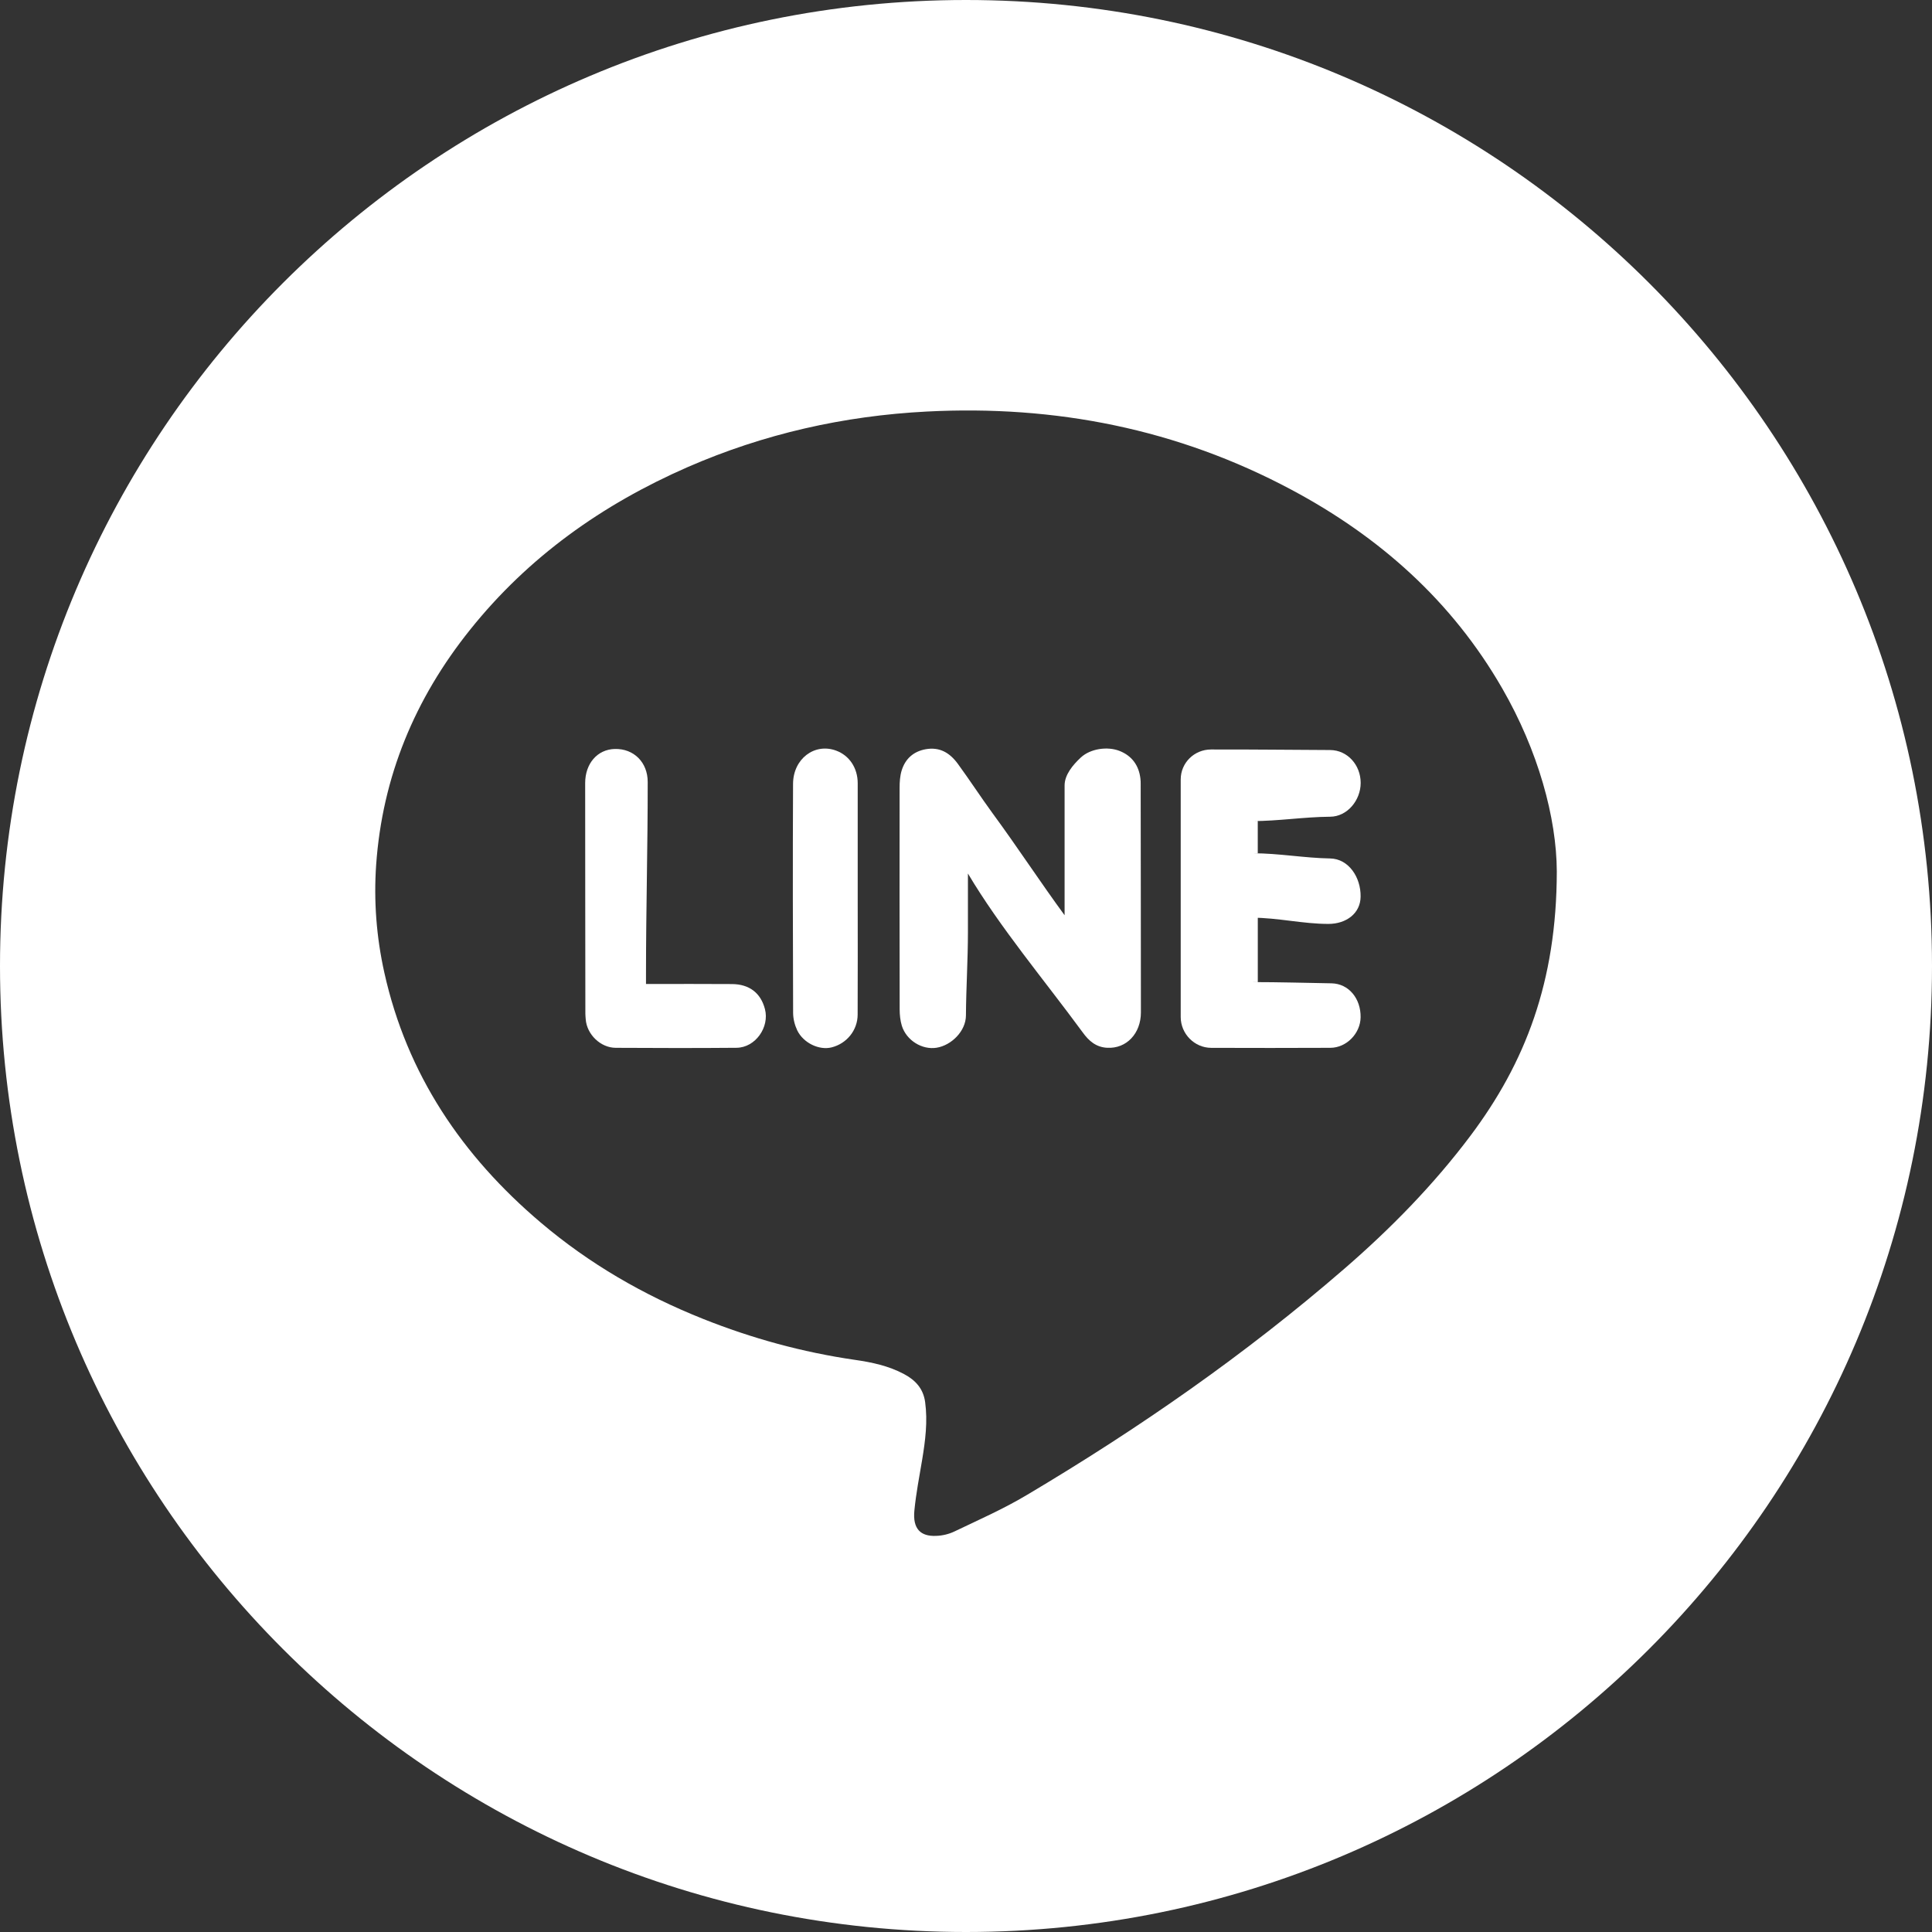 <?xml version="1.0" encoding="utf-8"?>
<!-- Generator: Adobe Illustrator 15.0.0, SVG Export Plug-In . SVG Version: 6.00 Build 0)  -->
<!DOCTYPE svg PUBLIC "-//W3C//DTD SVG 1.1//EN" "http://www.w3.org/Graphics/SVG/1.1/DTD/svg11.dtd">
<svg version="1.1" id="レイヤー_1" xmlns="http://www.w3.org/2000/svg" xmlns:xlink="http://www.w3.org/1999/xlink" x="0px"
	 y="0px" width="60px" height="60px" viewBox="0 0 60 60" enable-background="new 0 0 60 60" xml:space="preserve">
<rect x="0" y="0" width="60" height="60" fill="#333333" stroke="none"/>
<g>
	<path fill="#ffffff" d="M25.961,23.309c-0.666-0.242-1.33,0.257-1.332,1.036c-0.012,2.369-0.006,4.739,0.002,7.109
		c0,0.182,0.049,0.378,0.127,0.543c0.191,0.396,0.684,0.628,1.07,0.53c0.469-0.118,0.807-0.533,0.807-1.019
		c0.006-1.201,0.002-2.402,0.002-3.604c0-1.193,0.002-2.387,0-3.579C26.637,23.847,26.375,23.459,25.961,23.309z"/>
	<path fill="#ffffff" d="M22.734,30.561c-0.861-0.007-1.672-0.002-2.672-0.002c0-0.129,0-0.228,0-0.325
		c0-1.981,0.055-3.967,0.053-5.951c0-0.602-0.426-1.039-1.024-1.023c-0.539,0.014-0.918,0.453-0.918,1.059
		c-0.002,2.387,0.006,4.773,0.006,7.161c0,0.057,0.007,0.114,0.011,0.173c0.033,0.469,0.459,0.886,0.932,0.888
		c1.25,0.007,2.502,0.01,3.752-0.001c0.588-0.006,1.029-0.642,0.882-1.202C23.625,30.834,23.267,30.565,22.734,30.561z"/>
	<path fill="#ffffff" d="M34.77,23.321c-0.373-0.147-0.904-0.074-1.203,0.203c-0.252,0.234-0.505,0.54-0.505,0.869
		c0,1.309,0,2.617,0,3.926c0,0.088,0,0.176,0,0.324c0-0.094,0.06-0.14,0.022-0.189c-0.783-1.066-1.477-2.134-2.26-3.199
		c-0.373-0.512-0.703-1.021-1.076-1.532c-0.254-0.348-0.568-0.531-1-0.455c-0.375,0.068-0.633,0.292-0.747,0.663
		c-0.051,0.168-0.063,0.354-0.063,0.531c-0.004,2.296-0.001,4.592,0.002,6.887c0,0.17,0.019,0.349,0.068,0.509
		c0.143,0.454,0.628,0.751,1.075,0.681c0.465-0.073,0.913-0.518,0.915-1.002c0.006-0.863,0.062-1.728,0.062-2.592
		c0-0.582,0-1.164,0-1.817c1,1.683,2.37,3.307,3.563,4.932c0.195,0.271,0.417,0.462,0.763,0.48c0.6,0.032,1.046-0.446,1.046-1.099
		c0.002-2.362-0.007-4.723-0.007-7.086c0-0.057,0-0.115-0.008-0.172C35.371,23.771,35.15,23.471,34.77,23.321z"/>
	<path fill="#ffffff" d="M30,0C13.434,0,0,13.434,0,30c0,16.57,13.434,30,30,30c16.568,0,30-13.43,30-30C60,13.434,46.568,0,30,0z
		 M45.667,35.271c-1.146,1.526-2.475,2.882-3.916,4.13c-3.07,2.66-6.39,4.967-9.878,7.037c-0.715,0.426-1.48,0.763-2.232,1.123
		c-0.172,0.083-0.375,0.131-0.568,0.137c-0.484,0.021-0.732-0.217-0.676-0.787c0.051-0.529,0.154-1.055,0.242-1.58
		c0.098-0.594,0.174-1.186,0.092-1.788c-0.057-0.418-0.301-0.681-0.652-0.868c-0.482-0.259-1.008-0.369-1.541-0.445
		c-1.621-0.236-3.188-0.666-4.707-1.272c-1.838-0.733-3.533-1.712-5.041-2.993c-2.438-2.068-4.152-4.6-4.854-7.759
		c-0.246-1.104-0.332-2.227-0.254-3.35c0.193-2.734,1.201-5.155,2.91-7.29c1.814-2.271,4.113-3.899,6.76-5.058
		c2.369-1.034,4.85-1.594,7.428-1.727c3.996-0.206,7.791,0.539,11.332,2.431c2.734,1.459,4.979,3.454,6.539,6.163
		c1.117,1.935,1.691,4.022,1.697,5.69C48.343,30.495,47.363,33.011,45.667,35.271z"/>
	<path fill="#ffffff" d="M38.89,25.5c0.805,0,1.611-0.13,2.418-0.136c0.531-0.002,0.949-0.509,0.949-1.05
		c0-0.554-0.408-1.018-0.949-1.021c-1.232-0.004-2.467-0.021-3.701-0.017c-0.519,0.002-0.939,0.413-0.939,0.931
		c-0.002,2.461-0.002,4.917,0,7.376c0,0.525,0.428,0.957,0.947,0.959c1.232,0.004,2.467,0.005,3.701-0.001
		c0.502-0.002,0.934-0.449,0.939-0.951c0.008-0.573-0.363-1.04-0.902-1.052c-0.814-0.014-1.629-0.038-2.443-0.038
		c-0.088,0,0.152,0,0.152,0c0-1,0-1,0-2c0,0-0.26,0-0.172,0c0.791,0,1.582,0.195,2.371,0.193c0.547-0.002,0.988-0.325,0.994-0.846
		c0.01-0.597-0.369-1.177-0.947-1.187c-0.797-0.013-1.596-0.161-2.393-0.161c-0.09,0,0.146,0,0.146,0v-1
		C39.062,25.5,38.8,25.5,38.89,25.5z"/>
</g>
</svg>
